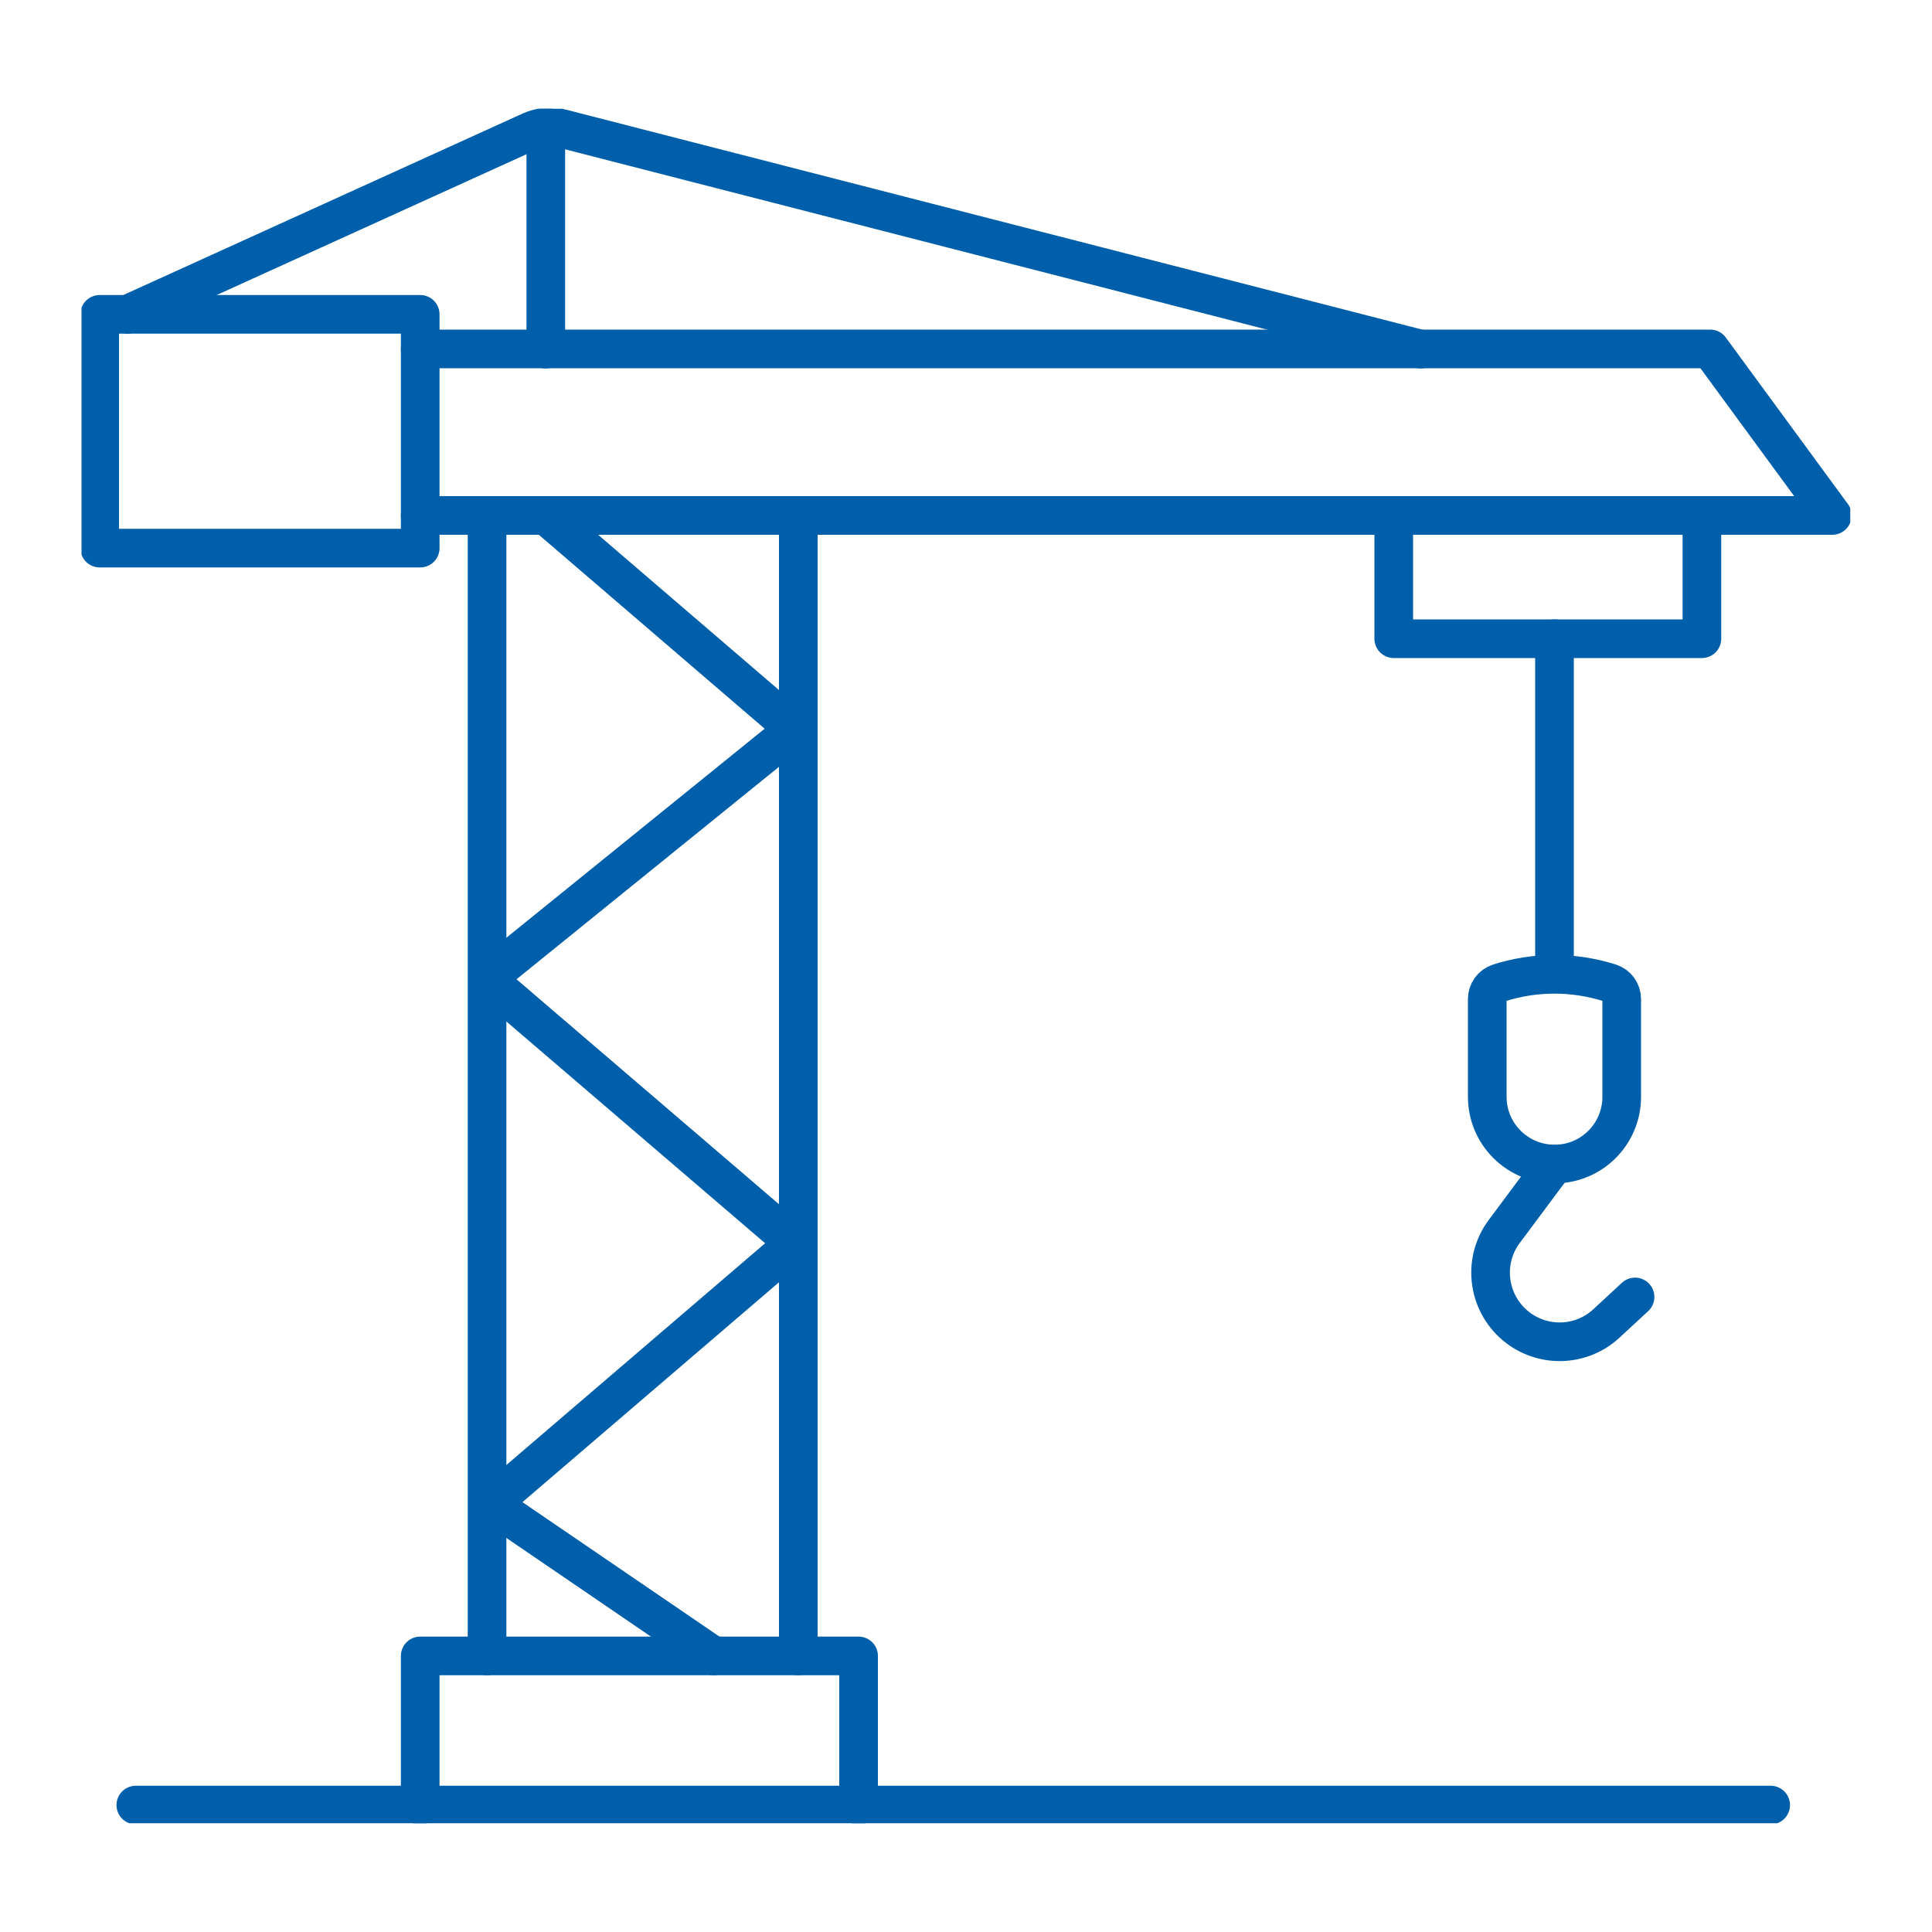 <svg xmlns="http://www.w3.org/2000/svg" xmlns:xlink="http://www.w3.org/1999/xlink" id="a" viewBox="0 0 100 100"><defs><clipPath id="e"><rect x="4.22" y="5.63" width="91.55" height="88.74" style="fill:none;"></rect></clipPath></defs><line id="b" x1="25.21" y1="85.71" x2="25.21" y2="26.69" style="fill:none; stroke:#005faa; stroke-linecap:round; stroke-linejoin:round; stroke-width:2px;"></line><line id="c" x1="41.32" y1="85.71" x2="41.32" y2="26.69" style="fill:none; stroke:#005faa; stroke-linecap:round; stroke-linejoin:round; stroke-width:2px;"></line><g id="d"><g style="clip-path:url(#e);"><g id="f"><path id="g" d="M21.75,26.68h73.09l-6.32-8.62H21.75" style="fill:none; stroke:#005faa; stroke-linecap:round; stroke-linejoin:round; stroke-width:2px;"></path><rect id="h" x="5.16" y="16.27" width="16.59" height="12.1" style="fill:none; stroke:#005faa; stroke-linecap:round; stroke-linejoin:round; stroke-width:2px;"></rect><path id="i" d="M6.6,16.27L27.48,6.78c.5-.22,1.06-.27,1.59-.13l44.46,11.42" style="fill:none; stroke:#005faa; stroke-linecap:round; stroke-linejoin:round; stroke-width:2px;"></path><line id="j" x1="7.03" y1="93.43" x2="91.65" y2="93.43" style="fill:none; stroke:#005faa; stroke-linecap:round; stroke-linejoin:round; stroke-width:2px;"></line><path id="k" d="M25.4,50.48l15.74-12.74-12.88-11.06" style="fill:none; stroke:#005faa; stroke-linecap:round; stroke-linejoin:round; stroke-width:2px;"></path><path id="l" d="M25.4,77.84l15.74-13.49-15.74-13.49" style="fill:none; stroke:#005faa; stroke-linecap:round; stroke-linejoin:round; stroke-width:2px;"></path><line id="m" x1="36.93" y1="85.71" x2="25.4" y2="77.84" style="fill:none; stroke:#005faa; stroke-linecap:round; stroke-linejoin:round; stroke-width:2px;"></line><path id="n" d="M80.46,33.06v17.14" style="fill:none; stroke:#005faa; stroke-linecap:round; stroke-linejoin:round; stroke-width:2px;"></path><line id="o" x1="28.25" y1="6.58" x2="28.25" y2="18.07" style="fill:none; stroke:#005faa; stroke-linecap:round; stroke-linejoin:round; stroke-width:2px;"></line><path id="p" d="M80.46,60.25h0c-1.92,0-3.48-1.56-3.48-3.48v-5.06c0-.38.24-.71.6-.83,1.87-.6,3.88-.6,5.76,0,.36.12.6.45.6.83v5.06c0,1.92-1.55,3.48-3.47,3.48Z" style="fill:none; stroke:#005faa; stroke-linecap:round; stroke-linejoin:round; stroke-width:2px;"></path><path id="q" d="M80.46,60.25l-2.6,3.49c-1.18,1.58-.85,3.82.73,5,1.38,1.03,3.3.93,4.56-.24l1.48-1.37" style="fill:none; stroke:#005faa; stroke-linecap:round; stroke-linejoin:round; stroke-width:2px;"></path><path id="r" d="M21.75,93.43v-7.72h22.69v7.72" style="fill:none; stroke:#005faa; stroke-linecap:round; stroke-linejoin:round; stroke-width:2px;"></path><path id="s" d="M88.09,26.69v6.37h-15.95v-6.37" style="fill:none; stroke:#005faa; stroke-linecap:round; stroke-linejoin:round; stroke-width:2px;"></path></g></g></g></svg>